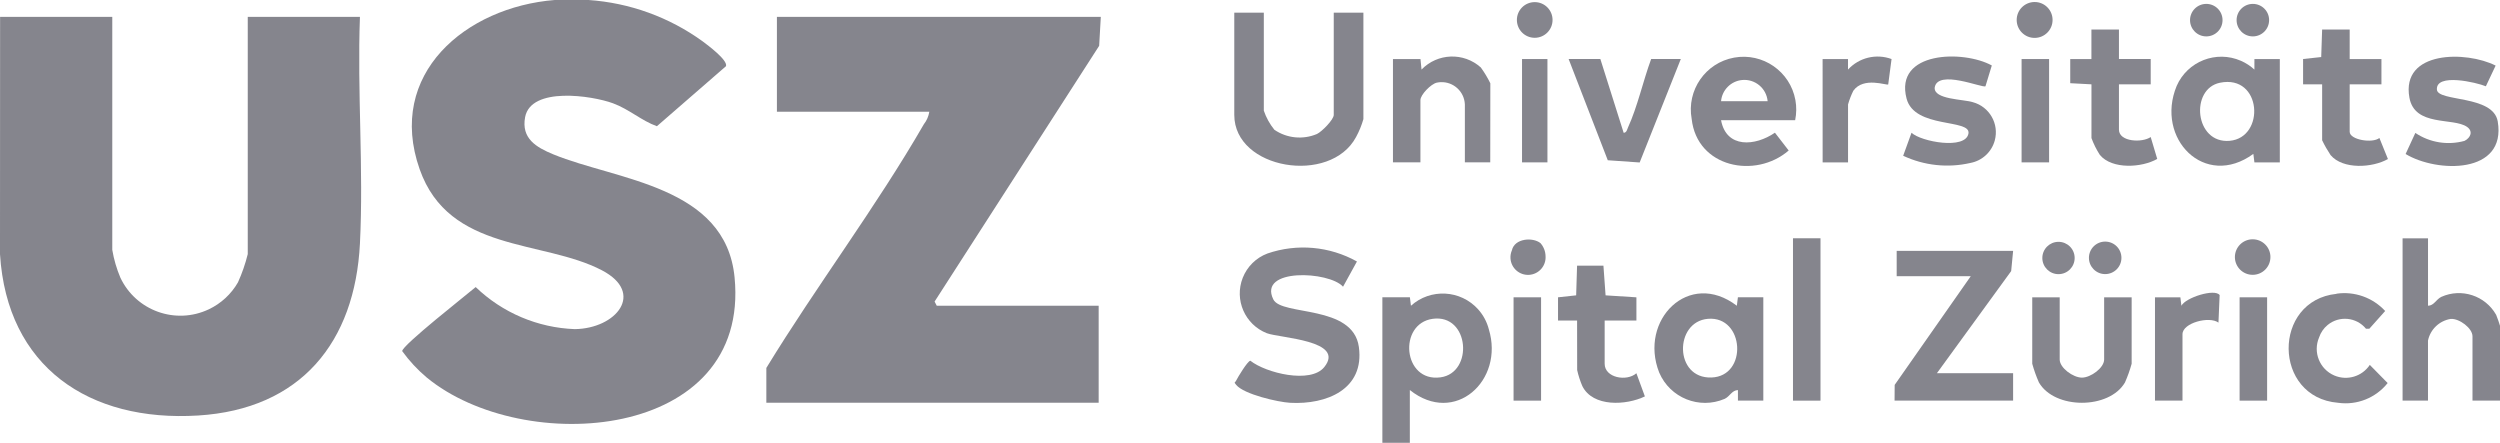 <?xml version="1.0" encoding="UTF-8"?>
<svg id="Layer_2" data-name="Layer 2" xmlns="http://www.w3.org/2000/svg" viewBox="0 0 1662.83 294.51">
  <defs>
    <style>
      .cls-1 {
        fill: #85858d;
      }
    </style>
  </defs>
  <g id="Layer_1-2" data-name="Layer 1">
    <g id="Group_9668" data-name="Group 9668">
      <path id="Path_4865" data-name="Path 4865" class="cls-1" d="M902.54,173.93l-9.24,16.78c-9.13-10.37-56.77-12.64-46.37,8.45,5.49,11.15,53.01,3.2,56.9,31.66,3.86,28.2-21.63,38.41-45.68,37.1-8.11-.44-30.89-5.67-35.94-11.94-1.73-2.14-.83-1.17,0-2.84,1.17-2.34,7.5-12.86,9.42-13.22,10.34,8.18,40.12,15.57,49.21,4.22,14.26-17.8-29.37-19.22-38.19-22.49-14.61-5.73-21.8-22.21-16.08-36.82,2.94-7.5,8.92-13.39,16.46-16.22,19.69-6.76,41.33-4.83,59.52,5.32"/>
      <path id="Path_4866" data-name="Path 4866" class="cls-1" d="M1338.99,166.88l-1.3,13.43-49.39,67.91h50.68v18.23h-78.85l.08-10.45,50.61-72.3h-49.28v-16.83h77.44Z"/>
      <path id="Path_4867" data-name="Path 4867" class="cls-1" d="M937.73,259.45v35.06h-18.27v-96.77h18.31l.69,5.62c13-11.68,33.01-10.62,44.69,2.38,3.42,3.8,5.86,8.37,7.13,13.32,10.34,33.95-22.56,64.22-52.51,40.39M952.97,212.05c-23.19,3.16-19.95,42.33,5.13,38.94,22.2-3,19.32-42.27-5.13-38.94"/>
      <path id="Path_4868" data-name="Path 4868" class="cls-1" d="M1614.95,158.48v44.88c4.01-.08,5.35-4.22,8.86-5.91,13.42-6.02,29.22-.84,36.46,11.96.48,1.09,2.56,6.86,2.56,7.27v49.78h-18.3v-42.77c0-5.41-8.72-11.9-14.41-11.58-7.56,1.18-13.6,6.9-15.19,14.39v39.97h-16.9v-107.97h16.92Z"/>
      <path id="Path_4869" data-name="Path 4869" class="cls-1" d="M1172.86,266.47h-16.9v-7.01c-4,.07-5.35,4.21-8.85,5.84-16.83,7.19-36.3-.62-43.49-17.45l-.04-.08c-13.73-34.78,19.75-68.75,51.65-44.41l.71-5.63h16.9v68.74ZM1135.96,212.06c-22.4,1.92-22.48,39.82,2.34,39.03,24.42-.77,22.04-41.13-2.34-39.03"/>
      <path id="Path_4870" data-name="Path 4870" class="cls-1" d="M1369.97,197.75v41.37c0,5.56,8.93,12.05,14.78,12.05s14.78-6.49,14.78-12.05v-41.37h18.3v44.18c-1.17,4.24-2.65,8.4-4.43,12.42-10.46,18.07-46.85,18.07-57.26,0-1.78-4.03-3.26-8.18-4.43-12.42v-44.18h18.25Z"/>
      <path id="Path_4871" data-name="Path 4871" class="cls-1" d="M1048.97,213.18h-12.68v-15.43l12.06-1.31.61-19.74h17.53l1.43,19.75,20.51,1.31v15.44h-21.12v28.75c0,9.35,14.62,12.01,21.11,6.31l5.64,15.4c-12.29,5.98-34.63,7.29-41.62-6.9-1.46-3.42-2.61-6.98-3.42-10.61l-.05-32.98Z"/>
      <path id="Path_4872" data-name="Path 4872" class="cls-1" d="M1554.1,195.34c12.02-1.72,24.12,2.59,32.35,11.51l-10.52,11.79h-2.24c-6.36-7.73-17.78-8.84-25.51-2.48-2.65,2.18-4.63,5.07-5.7,8.33-4.17,9.79.39,21.1,10.17,25.27,8.53,3.63,18.44.67,23.58-7.05l11.87,12.07c-7.89,9.91-20.44,14.9-32.98,13.12-43.53-3.59-43.79-68.02-1.02-72.46"/>
      <rect id="Rectangle_3889" data-name="Rectangle 3889" class="cls-1" x="1192.57" y="158.48" width="18.3" height="108"/>
      <path id="Path_4873" data-name="Path 4873" class="cls-1" d="M1433.33,197.75h16.9l.69,5.61c2.75-5.42,22.2-11.6,25.43-7.09l-.79,18.32c-5.95-4.5-23.92.12-23.92,7.71v44.15h-18.3v-68.71Z"/>
      <rect id="Rectangle_3890" data-name="Rectangle 3890" class="cls-1" x="1006.72" y="197.75" width="18.3" height="68.73"/>
      <rect id="Rectangle_3891" data-name="Rectangle 3891" class="cls-1" x="1489.63" y="197.75" width="18.3" height="68.73"/>
      <path id="Path_4874" data-name="Path 4874" class="cls-1" d="M1024.62,161.71c2.12,2.4,3.32,5.47,3.38,8.67.42,6.44-4.45,12-10.9,12.43-6.44.42-12-4.45-12.43-10.9-.12-1.86.2-3.72.94-5.42,1.78-8.01,13.91-8.87,19-4.78"/>
      <path id="Path_4875" data-name="Path 4875" class="cls-1" d="M1510.13,170.93c.03,6.53-5.24,11.84-11.77,11.86-6.53.03-11.84-5.24-11.86-11.77s5.24-11.84,11.77-11.86c.02,0,.03,0,.05,0,6.51-.01,11.8,5.26,11.82,11.77h0"/>
      <path id="Path_4876" data-name="Path 4876" class="cls-1" d="M1411.03,171.45c.03,5.97-4.79,10.83-10.76,10.86-5.97.03-10.83-4.79-10.86-10.76-.03-5.97,4.79-10.83,10.76-10.86.02,0,.03,0,.05,0,5.96-.01,10.8,4.81,10.81,10.76h0"/>
      <path id="Path_4877" data-name="Path 4877" class="cls-1" d="M1379.92,171.55c.03,5.94-4.77,10.77-10.7,10.8-5.94.03-10.77-4.77-10.8-10.7-.03-5.94,4.77-10.77,10.7-10.8.02,0,.03,0,.05,0,5.93-.01,10.74,4.78,10.75,10.7h0"/>
      <path id="Path_4878" data-name="Path 4878" class="cls-1" d="M391.47,0c27.37,1.88,53.66,11.41,75.88,27.5,3.4,2.56,16.79,12.45,15.55,16.5l-45.98,39.96c-10.24-3.67-18.39-11.27-29.22-15.27-14.02-5.15-54.54-11.23-58.43,9.22-2.66,14.16,7.33,20.05,18.7,24.73,42.07,17.32,114.66,20.69,120.62,81.81,10.61,108.88-140.47,119.59-204.8,66.61-6.12-5.16-11.59-11.05-16.28-17.53,0-3.88,42.88-37.48,48.89-42.59,17.79,17.11,41.26,27.06,65.92,27.97,27.57-.35,46.95-24.02,18.03-39.13-39.35-20.57-101.59-11.55-121.21-67.19C256.77,49.08,309.88,4.73,368.93,0h22.53Z"/>
      <path id="Path_4879" data-name="Path 4879" class="cls-1" d="M74.68,11.22v154.98c1.07,6.35,2.88,12.55,5.39,18.49,10.42,22.05,36.74,31.47,58.79,21.05,8.16-3.86,14.94-10.12,19.43-17.95,2.73-6.04,4.91-12.33,6.5-18.77V11.22h74.62c-1.86,49.71,2.5,101.22,0,150.76-3.32,65.71-39.37,110.16-107.62,114.39C59.23,280.84,4.67,244.11,0,169.06L.06,11.22h74.62Z"/>
      <path id="Path_4880" data-name="Path 4880" class="cls-1" d="M732.18,11.22l-1.09,19.25-109.46,170.11,1.43,2.78h107.7v64.51h-221.04v-23.14c33.13-54.26,73.15-107.22,104.77-162.1,1.9-2.41,3.15-5.27,3.63-8.3h-101.37V11.22h215.42Z"/>
      <path id="Path_4881" data-name="Path 4881" class="cls-1" d="M840.61,8.41v65.21c1.57,4.61,3.95,8.91,7.01,12.69,8.34,5.7,19.01,6.76,28.32,2.82,3.3-1.58,11.18-9.57,11.18-12.7V8.41h19.72v70.82c-1.19,4.15-2.83,8.16-4.9,11.94-17.07,31.96-80.98,21.61-80.98-14.75V8.41h19.65Z"/>
      <path id="Path_4882" data-name="Path 4882" class="cls-1" d="M1516.38,108h-16.9l-.71-5.64c-32.3,23.62-65.45-10.26-51-45.19,7.19-16.43,26.33-23.91,42.76-16.72,3.29,1.44,6.31,3.41,8.95,5.84v-7.01h16.9v68.73ZM1476.58,55.03c-20.1,4.09-16.82,40.63,6.39,38.64,23.92-2.07,21.57-44.33-6.39-38.64"/>
      <path id="Path_4883" data-name="Path 4883" class="cls-1" d="M991.23,107.98h-16.9v-38.57c-.38-8.53-7.6-15.14-16.13-14.76-.86.04-1.72.15-2.57.33-3.8.85-10.86,7.97-10.86,11.63v41.37h-18.27V39.27h18.31l.69,7.01c10.62-11.01,28.06-11.63,39.44-1.4,2.41,3.32,4.52,6.84,6.33,10.52l-.06,52.59Z"/>
      <path id="Path_4884" data-name="Path 4884" class="cls-1" d="M1659.96,43.56l-6.53,13.83c-6.19-2.57-33.45-8.99-32.56,2.26.65,8.18,37.4,3.4,40.45,21.09,5.97,35.31-40.45,34.3-61.27,21.69l6.47-14.02c9.62,6.45,21.56,8.38,32.72,5.29,4.13-2.12,5.84-6.45,1.6-9.35-9.16-6.31-34.73.11-38.26-19.38-5.7-31.55,37.96-31.19,57.36-21.33"/>
      <path id="Path_4885" data-name="Path 4885" class="cls-1" d="M1324.8,43.59l-4.2,13.78c-1.66,1.45-31.76-11.55-33.77.84-.72,8.04,19.18,7.75,25.38,9.76,11.06,3,17.58,14.4,14.58,25.46-2.09,7.69-8.39,13.5-16.23,14.96-15.02,3.45-30.75,1.76-44.7-4.78l5.55-15.31c6.33,5.98,36.03,11.49,37.88.5,1.69-9.97-35.85-2.98-41.16-23.2-8.29-31.62,37.78-32.45,56.66-22.06"/>
      <path id="Path_4886" data-name="Path 4886" class="cls-1" d="M1409.38,19.63v19.63h21.12v16.83h-21.12v30.15c0,8.18,15.53,8.86,21.11,4.9l4.35,14.57c-10.21,5.84-29.99,7.12-38.13-2.64-2.28-3.52-4.17-7.29-5.61-11.23v-35.75l-14.12-.75v-16.03h14.09v-19.68h18.31Z"/>
      <path id="Path_4887" data-name="Path 4887" class="cls-1" d="M1562.85,19.64v19.63h21.12v16.83h-21.12v31.55c0,5.43,15.32,7.83,19.76,4.11l5.68,14.02c-10.26,5.84-29.92,7.12-38.15-2.63-2.1-3.15-3.97-6.43-5.61-9.84v-37.22h-12.68v-16.84l12.06-1.31.61-18.32h18.32Z"/>
      <path id="Path_4888" data-name="Path 4888" class="cls-1" d="M1064.45,39.27l15.5,49.08c2-.16,2.22-2.06,2.86-3.51,6.38-13.91,10.09-31.16,15.43-45.58h19.72l-27.37,68.81-21.21-1.48-26.04-67.33h21.12Z"/>
      <path id="Path_4889" data-name="Path 4889" class="cls-1" d="M1212.27,39.27h16.9v7.01c7.33-8,18.78-10.77,28.96-7.01l-2.22,16.89c-.86.89-16.36-5.4-23.21,4.21-1.45,2.92-2.63,5.97-3.51,9.1v38.57h-16.9l-.02-68.76Z"/>
      <rect id="Rectangle_3892" data-name="Rectangle 3892" class="cls-1" x="1344.62" y="39.27" width="18.3" height="68.73"/>
      <rect id="Rectangle_3893" data-name="Rectangle 3893" class="cls-1" x="1012.35" y="39.27" width="16.9" height="68.73"/>
      <path id="Path_4890" data-name="Path 4890" class="cls-1" d="M1365.23,13.23c.03,6.59-5.3,11.95-11.89,11.98-6.59.03-11.95-5.3-11.98-11.89-.03-6.59,5.3-11.95,11.89-11.98,0,0,0,0,.01,0,6.58-.03,11.93,5.27,11.97,11.85,0,.01,0,.02,0,.04"/>
      <path id="Path_4891" data-name="Path 4891" class="cls-1" d="M1032.65,13.23c.03,6.55-5.26,11.88-11.81,11.91-6.55.03-11.88-5.26-11.91-11.82-.03-6.55,5.26-11.88,11.81-11.91.02,0,.03,0,.05,0,6.54-.01,11.85,5.28,11.86,11.82h0"/>
      <path id="Path_4892" data-name="Path 4892" class="cls-1" d="M1509.25,13.35c.03,5.97-4.79,10.83-10.76,10.86-5.97.03-10.83-4.79-10.86-10.76-.03-5.97,4.79-10.83,10.76-10.86.02,0,.04,0,.06,0,5.96-.01,10.8,4.81,10.81,10.76h0"/>
      <path id="Path_4893" data-name="Path 4893" class="cls-1" d="M1478.28,13.35c.03,5.97-4.79,10.83-10.76,10.86-5.97.03-10.83-4.79-10.86-10.76-.03-5.97,4.79-10.83,10.76-10.86.02,0,.03,0,.05,0,5.96-.01,10.8,4.81,10.81,10.76h0"/>
      <path id="Path_4894" data-name="Path 4894" class="cls-1" d="M1194.01,79.94h-49.28c3.51,18.91,22.77,17.32,35.83,8.32l9.15,11.85c-22.11,19.1-60.99,11.36-64.53-21.04-3.45-19.05,9.2-37.3,28.25-40.75,19.05-3.45,37.3,9.2,40.75,28.25.8,4.42.74,8.94-.16,13.34M1175.71,67.29c-.78-8.56-8.35-14.86-16.9-14.08-7.47.68-13.4,6.6-14.08,14.08h30.98Z"/>
    </g>
  </g>
</svg>